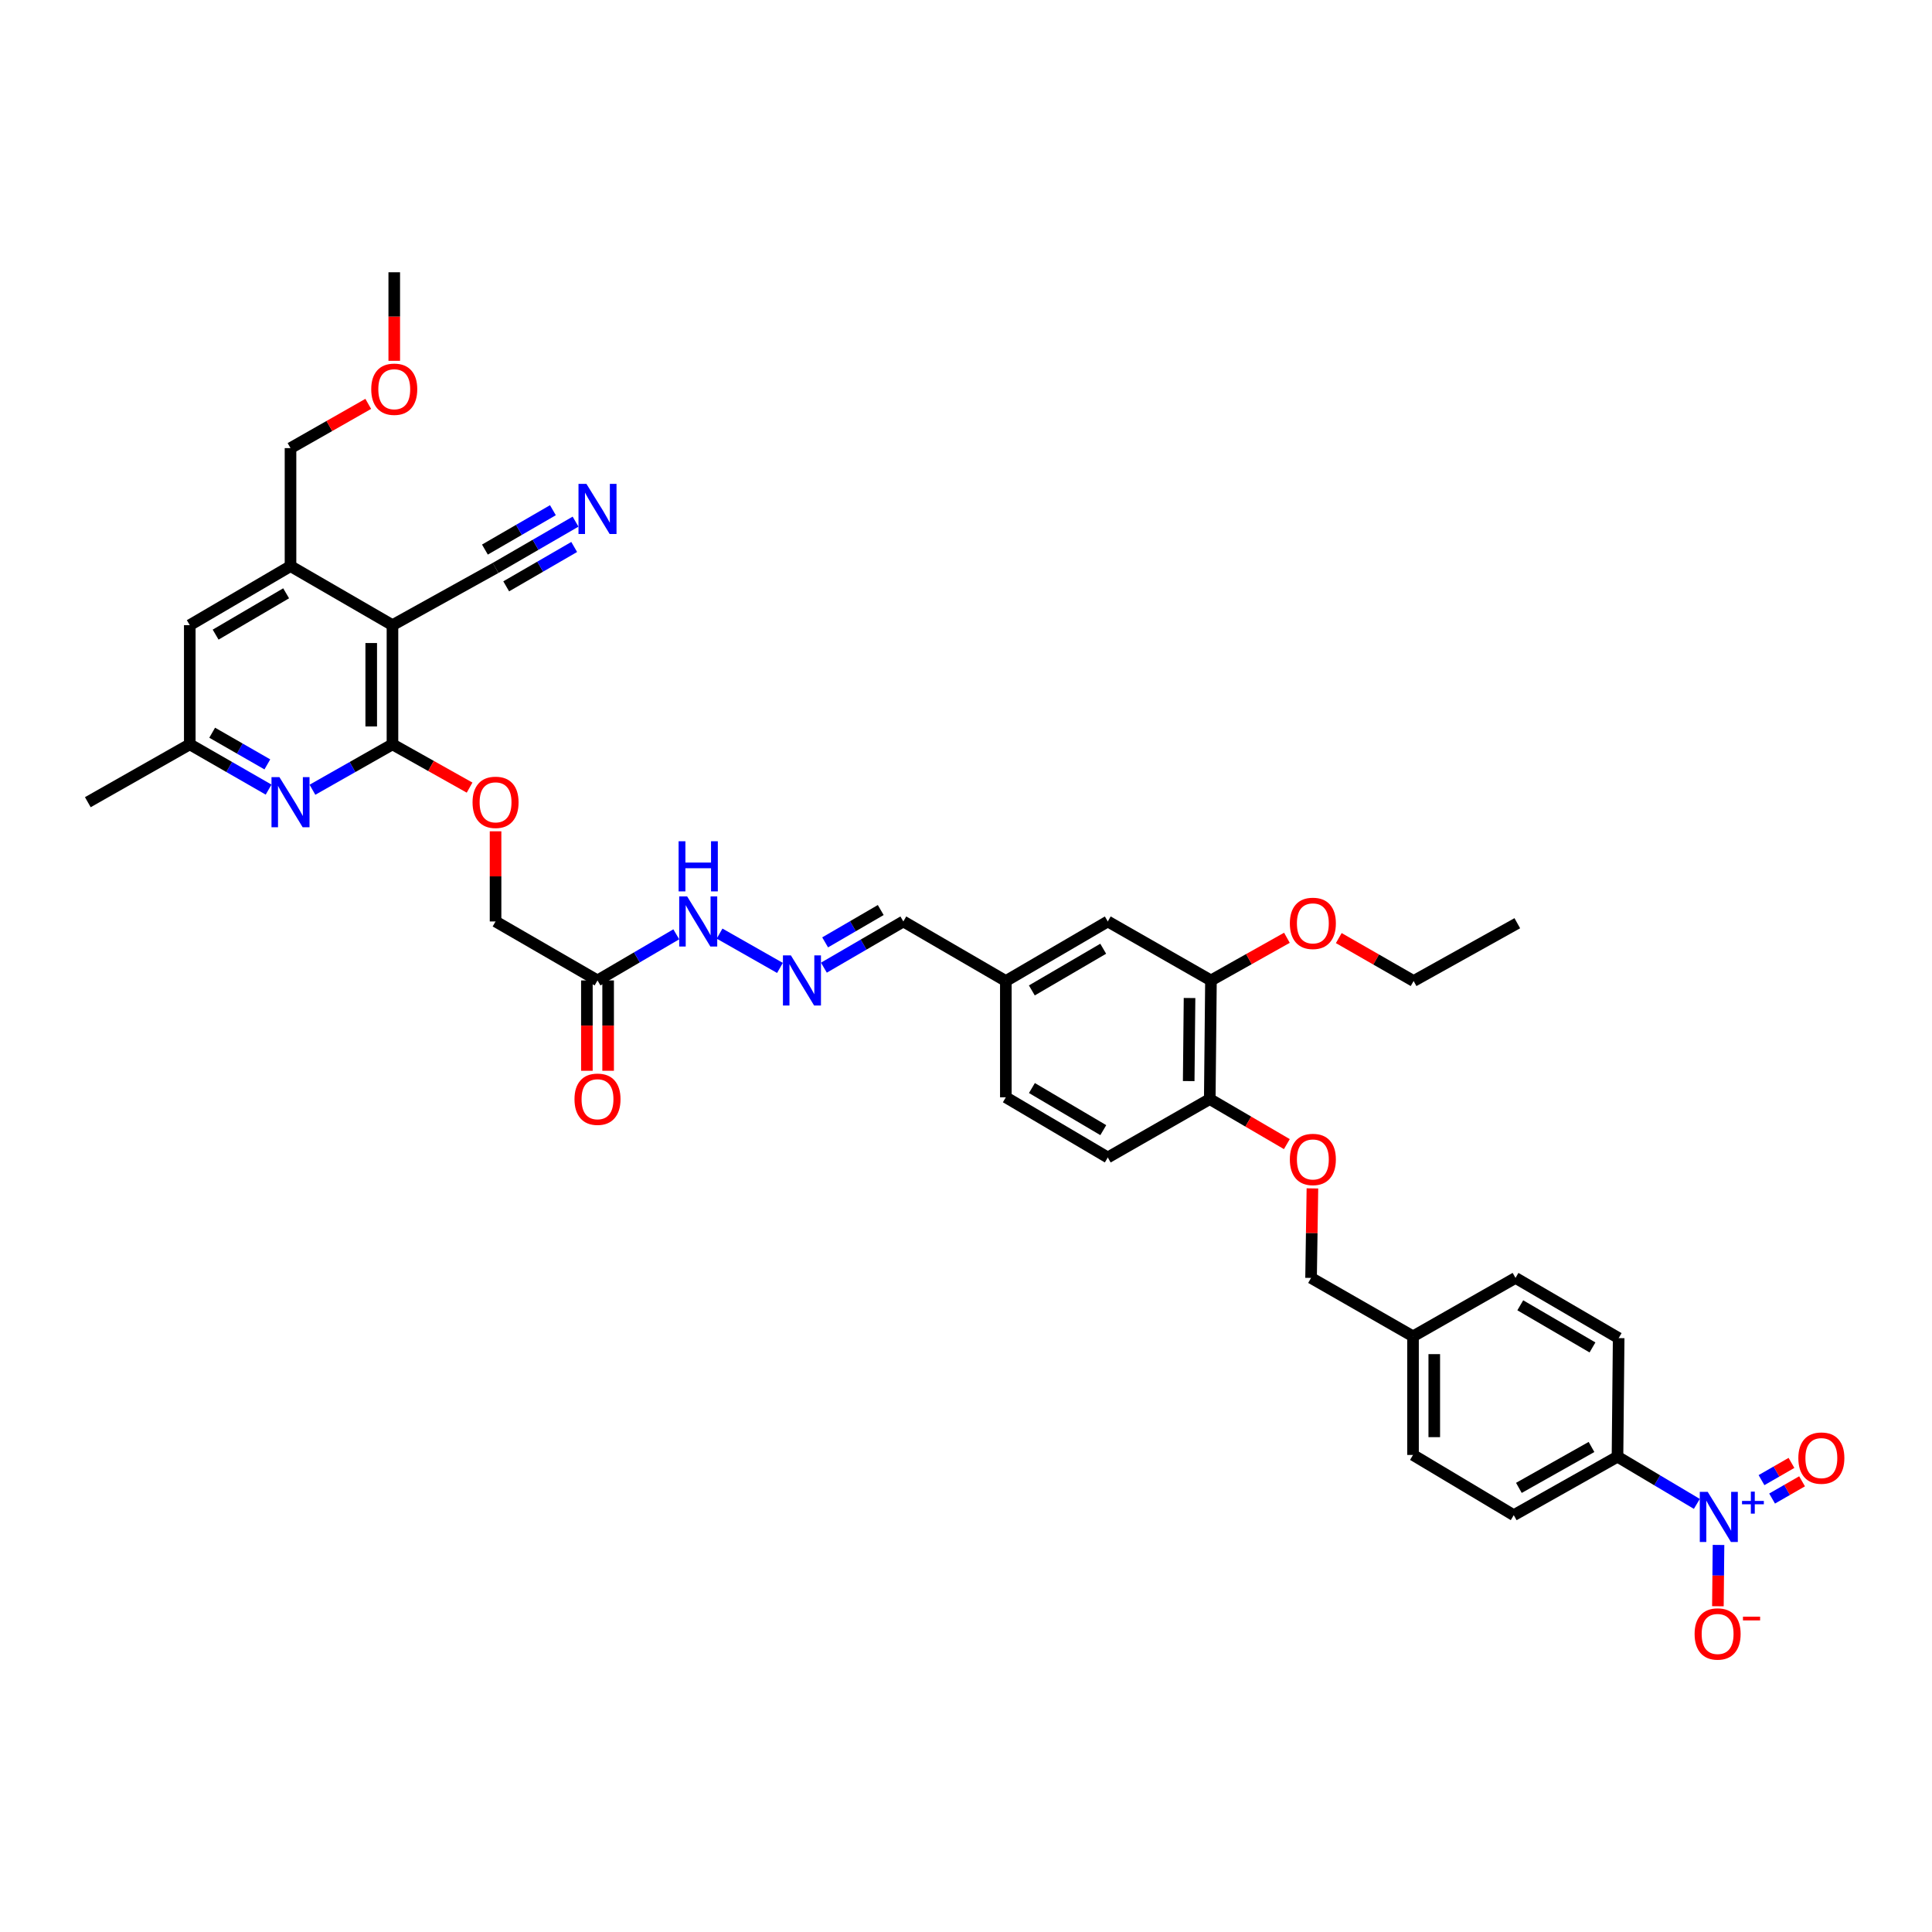 <?xml version='1.0' encoding='iso-8859-1'?>
<svg version='1.1' baseProfile='full'
              xmlns='http://www.w3.org/2000/svg'
                      xmlns:rdkit='http://www.rdkit.org/xml'
                      xmlns:xlink='http://www.w3.org/1999/xlink'
                  xml:space='preserve'
width='1000px' height='1000px' viewBox='0 0 1000 1000'>
<!-- END OF HEADER -->
<rect style='opacity:1.0;fill:#FFFFFF;stroke:none' width='1000' height='1000' x='0' y='0'> </rect>
<path class='bond-7' d='M 878.285,778.414 L 857.749,766.202' style='fill:none;fill-rule:evenodd;stroke:#0000FF;stroke-width:6px;stroke-linecap:butt;stroke-linejoin:miter;stroke-opacity:1' />
<path class='bond-7' d='M 857.749,766.202 L 837.212,753.99' style='fill:none;fill-rule:evenodd;stroke:#000000;stroke-width:6px;stroke-linecap:butt;stroke-linejoin:miter;stroke-opacity:1' />
<path class='bond-9' d='M 889.502,799.658 L 889.341,815.527' style='fill:none;fill-rule:evenodd;stroke:#0000FF;stroke-width:6px;stroke-linecap:butt;stroke-linejoin:miter;stroke-opacity:1' />
<path class='bond-9' d='M 889.341,815.527 L 889.179,831.396' style='fill:none;fill-rule:evenodd;stroke:#FF0000;stroke-width:6px;stroke-linecap:butt;stroke-linejoin:miter;stroke-opacity:1' />
<path class='bond-12' d='M 917.235,775.646 L 924.99,771.184' style='fill:none;fill-rule:evenodd;stroke:#0000FF;stroke-width:6px;stroke-linecap:butt;stroke-linejoin:miter;stroke-opacity:1' />
<path class='bond-12' d='M 924.99,771.184 L 932.745,766.723' style='fill:none;fill-rule:evenodd;stroke:#FF0000;stroke-width:6px;stroke-linecap:butt;stroke-linejoin:miter;stroke-opacity:1' />
<path class='bond-12' d='M 911.753,766.115 L 919.508,761.654' style='fill:none;fill-rule:evenodd;stroke:#0000FF;stroke-width:6px;stroke-linecap:butt;stroke-linejoin:miter;stroke-opacity:1' />
<path class='bond-12' d='M 919.508,761.654 L 927.263,757.193' style='fill:none;fill-rule:evenodd;stroke:#FF0000;stroke-width:6px;stroke-linecap:butt;stroke-linejoin:miter;stroke-opacity:1' />
<path class='bond-0' d='M 203.14,323.579 L 203.14,385.271' style='fill:none;fill-rule:evenodd;stroke:#000000;stroke-width:6px;stroke-linecap:butt;stroke-linejoin:miter;stroke-opacity:1' />
<path class='bond-0' d='M 192.146,332.833 L 192.146,376.017' style='fill:none;fill-rule:evenodd;stroke:#000000;stroke-width:6px;stroke-linecap:butt;stroke-linejoin:miter;stroke-opacity:1' />
<path class='bond-3' d='M 203.14,323.579 L 150.367,293.021' style='fill:none;fill-rule:evenodd;stroke:#000000;stroke-width:6px;stroke-linecap:butt;stroke-linejoin:miter;stroke-opacity:1' />
<path class='bond-4' d='M 203.14,323.579 L 256.5,293.974' style='fill:none;fill-rule:evenodd;stroke:#000000;stroke-width:6px;stroke-linecap:butt;stroke-linejoin:miter;stroke-opacity:1' />
<path class='bond-1' d='M 203.14,385.271 L 223.1,396.471' style='fill:none;fill-rule:evenodd;stroke:#000000;stroke-width:6px;stroke-linecap:butt;stroke-linejoin:miter;stroke-opacity:1' />
<path class='bond-1' d='M 223.1,396.471 L 243.06,407.671' style='fill:none;fill-rule:evenodd;stroke:#FF0000;stroke-width:6px;stroke-linecap:butt;stroke-linejoin:miter;stroke-opacity:1' />
<path class='bond-2' d='M 203.14,385.271 L 182.432,397.02' style='fill:none;fill-rule:evenodd;stroke:#000000;stroke-width:6px;stroke-linecap:butt;stroke-linejoin:miter;stroke-opacity:1' />
<path class='bond-2' d='M 182.432,397.02 L 161.724,408.769' style='fill:none;fill-rule:evenodd;stroke:#0000FF;stroke-width:6px;stroke-linecap:butt;stroke-linejoin:miter;stroke-opacity:1' />
<path class='bond-13' d='M 139.023,408.699 L 118.626,396.985' style='fill:none;fill-rule:evenodd;stroke:#0000FF;stroke-width:6px;stroke-linecap:butt;stroke-linejoin:miter;stroke-opacity:1' />
<path class='bond-13' d='M 118.626,396.985 L 98.228,385.271' style='fill:none;fill-rule:evenodd;stroke:#000000;stroke-width:6px;stroke-linecap:butt;stroke-linejoin:miter;stroke-opacity:1' />
<path class='bond-13' d='M 138.379,395.65 L 124.101,387.451' style='fill:none;fill-rule:evenodd;stroke:#0000FF;stroke-width:6px;stroke-linecap:butt;stroke-linejoin:miter;stroke-opacity:1' />
<path class='bond-13' d='M 124.101,387.451 L 109.823,379.251' style='fill:none;fill-rule:evenodd;stroke:#000000;stroke-width:6px;stroke-linecap:butt;stroke-linejoin:miter;stroke-opacity:1' />
<path class='bond-32' d='M 150.367,293.021 L 150.367,231.946' style='fill:none;fill-rule:evenodd;stroke:#000000;stroke-width:6px;stroke-linecap:butt;stroke-linejoin:miter;stroke-opacity:1' />
<path class='bond-40' d='M 150.367,293.021 L 98.228,323.579' style='fill:none;fill-rule:evenodd;stroke:#000000;stroke-width:6px;stroke-linecap:butt;stroke-linejoin:miter;stroke-opacity:1' />
<path class='bond-40' d='M 148.105,307.09 L 111.608,328.481' style='fill:none;fill-rule:evenodd;stroke:#000000;stroke-width:6px;stroke-linecap:butt;stroke-linejoin:miter;stroke-opacity:1' />
<path class='bond-5' d='M 256.5,293.974 L 277.202,281.987' style='fill:none;fill-rule:evenodd;stroke:#000000;stroke-width:6px;stroke-linecap:butt;stroke-linejoin:miter;stroke-opacity:1' />
<path class='bond-5' d='M 277.202,281.987 L 297.904,270.001' style='fill:none;fill-rule:evenodd;stroke:#0000FF;stroke-width:6px;stroke-linecap:butt;stroke-linejoin:miter;stroke-opacity:1' />
<path class='bond-5' d='M 262.009,303.488 L 279.606,293.3' style='fill:none;fill-rule:evenodd;stroke:#000000;stroke-width:6px;stroke-linecap:butt;stroke-linejoin:miter;stroke-opacity:1' />
<path class='bond-5' d='M 279.606,293.3 L 297.202,283.112' style='fill:none;fill-rule:evenodd;stroke:#0000FF;stroke-width:6px;stroke-linecap:butt;stroke-linejoin:miter;stroke-opacity:1' />
<path class='bond-5' d='M 250.991,284.459 L 268.588,274.271' style='fill:none;fill-rule:evenodd;stroke:#000000;stroke-width:6px;stroke-linecap:butt;stroke-linejoin:miter;stroke-opacity:1' />
<path class='bond-5' d='M 268.588,274.271 L 286.184,264.082' style='fill:none;fill-rule:evenodd;stroke:#0000FF;stroke-width:6px;stroke-linecap:butt;stroke-linejoin:miter;stroke-opacity:1' />
<path class='bond-6' d='M 309.268,507.469 L 329.656,495.531' style='fill:none;fill-rule:evenodd;stroke:#000000;stroke-width:6px;stroke-linecap:butt;stroke-linejoin:miter;stroke-opacity:1' />
<path class='bond-6' d='M 329.656,495.531 L 350.044,483.593' style='fill:none;fill-rule:evenodd;stroke:#0000FF;stroke-width:6px;stroke-linecap:butt;stroke-linejoin:miter;stroke-opacity:1' />
<path class='bond-19' d='M 303.771,507.469 L 303.771,530.849' style='fill:none;fill-rule:evenodd;stroke:#000000;stroke-width:6px;stroke-linecap:butt;stroke-linejoin:miter;stroke-opacity:1' />
<path class='bond-19' d='M 303.771,530.849 L 303.771,554.23' style='fill:none;fill-rule:evenodd;stroke:#FF0000;stroke-width:6px;stroke-linecap:butt;stroke-linejoin:miter;stroke-opacity:1' />
<path class='bond-19' d='M 314.765,507.469 L 314.765,530.849' style='fill:none;fill-rule:evenodd;stroke:#000000;stroke-width:6px;stroke-linecap:butt;stroke-linejoin:miter;stroke-opacity:1' />
<path class='bond-19' d='M 314.765,530.849 L 314.765,554.23' style='fill:none;fill-rule:evenodd;stroke:#FF0000;stroke-width:6px;stroke-linecap:butt;stroke-linejoin:miter;stroke-opacity:1' />
<path class='bond-20' d='M 309.268,507.469 L 256.5,476.947' style='fill:none;fill-rule:evenodd;stroke:#000000;stroke-width:6px;stroke-linecap:butt;stroke-linejoin:miter;stroke-opacity:1' />
<path class='bond-21' d='M 837.212,753.99 L 783.516,784.244' style='fill:none;fill-rule:evenodd;stroke:#000000;stroke-width:6px;stroke-linecap:butt;stroke-linejoin:miter;stroke-opacity:1' />
<path class='bond-21' d='M 823.761,748.95 L 786.174,770.127' style='fill:none;fill-rule:evenodd;stroke:#000000;stroke-width:6px;stroke-linecap:butt;stroke-linejoin:miter;stroke-opacity:1' />
<path class='bond-22' d='M 837.212,753.99 L 837.817,692.61' style='fill:none;fill-rule:evenodd;stroke:#000000;stroke-width:6px;stroke-linecap:butt;stroke-linejoin:miter;stroke-opacity:1' />
<path class='bond-8' d='M 426.448,500.863 L 447.006,488.905' style='fill:none;fill-rule:evenodd;stroke:#0000FF;stroke-width:6px;stroke-linecap:butt;stroke-linejoin:miter;stroke-opacity:1' />
<path class='bond-8' d='M 447.006,488.905 L 467.565,476.947' style='fill:none;fill-rule:evenodd;stroke:#000000;stroke-width:6px;stroke-linecap:butt;stroke-linejoin:miter;stroke-opacity:1' />
<path class='bond-8' d='M 427.087,487.771 L 441.478,479.401' style='fill:none;fill-rule:evenodd;stroke:#0000FF;stroke-width:6px;stroke-linecap:butt;stroke-linejoin:miter;stroke-opacity:1' />
<path class='bond-8' d='M 441.478,479.401 L 455.869,471.03' style='fill:none;fill-rule:evenodd;stroke:#000000;stroke-width:6px;stroke-linecap:butt;stroke-linejoin:miter;stroke-opacity:1' />
<path class='bond-16' d='M 403.706,500.998 L 372.451,483.232' style='fill:none;fill-rule:evenodd;stroke:#0000FF;stroke-width:6px;stroke-linecap:butt;stroke-linejoin:miter;stroke-opacity:1' />
<path class='bond-10' d='M 256.5,430.279 L 256.5,453.613' style='fill:none;fill-rule:evenodd;stroke:#FF0000;stroke-width:6px;stroke-linecap:butt;stroke-linejoin:miter;stroke-opacity:1' />
<path class='bond-10' d='M 256.5,453.613 L 256.5,476.947' style='fill:none;fill-rule:evenodd;stroke:#000000;stroke-width:6px;stroke-linecap:butt;stroke-linejoin:miter;stroke-opacity:1' />
<path class='bond-11' d='M 626.79,507.469 L 626.173,568.885' style='fill:none;fill-rule:evenodd;stroke:#000000;stroke-width:6px;stroke-linecap:butt;stroke-linejoin:miter;stroke-opacity:1' />
<path class='bond-11' d='M 615.703,516.571 L 615.271,559.563' style='fill:none;fill-rule:evenodd;stroke:#000000;stroke-width:6px;stroke-linecap:butt;stroke-linejoin:miter;stroke-opacity:1' />
<path class='bond-18' d='M 626.79,507.469 L 573.387,476.947' style='fill:none;fill-rule:evenodd;stroke:#000000;stroke-width:6px;stroke-linecap:butt;stroke-linejoin:miter;stroke-opacity:1' />
<path class='bond-31' d='M 626.79,507.469 L 646.45,496.431' style='fill:none;fill-rule:evenodd;stroke:#000000;stroke-width:6px;stroke-linecap:butt;stroke-linejoin:miter;stroke-opacity:1' />
<path class='bond-31' d='M 646.45,496.431 L 666.11,485.393' style='fill:none;fill-rule:evenodd;stroke:#FF0000;stroke-width:6px;stroke-linecap:butt;stroke-linejoin:miter;stroke-opacity:1' />
<path class='bond-15' d='M 98.228,385.271 L 98.228,323.579' style='fill:none;fill-rule:evenodd;stroke:#000000;stroke-width:6px;stroke-linecap:butt;stroke-linejoin:miter;stroke-opacity:1' />
<path class='bond-34' d='M 98.228,385.271 L 45.455,415.213' style='fill:none;fill-rule:evenodd;stroke:#000000;stroke-width:6px;stroke-linecap:butt;stroke-linejoin:miter;stroke-opacity:1' />
<path class='bond-14' d='M 626.173,568.885 L 646.125,580.54' style='fill:none;fill-rule:evenodd;stroke:#000000;stroke-width:6px;stroke-linecap:butt;stroke-linejoin:miter;stroke-opacity:1' />
<path class='bond-14' d='M 646.125,580.54 L 666.077,592.195' style='fill:none;fill-rule:evenodd;stroke:#FF0000;stroke-width:6px;stroke-linecap:butt;stroke-linejoin:miter;stroke-opacity:1' />
<path class='bond-23' d='M 626.173,568.885 L 573.387,599.102' style='fill:none;fill-rule:evenodd;stroke:#000000;stroke-width:6px;stroke-linecap:butt;stroke-linejoin:miter;stroke-opacity:1' />
<path class='bond-17' d='M 679.305,615.113 L 678.955,638.28' style='fill:none;fill-rule:evenodd;stroke:#FF0000;stroke-width:6px;stroke-linecap:butt;stroke-linejoin:miter;stroke-opacity:1' />
<path class='bond-17' d='M 678.955,638.28 L 678.604,661.447' style='fill:none;fill-rule:evenodd;stroke:#000000;stroke-width:6px;stroke-linecap:butt;stroke-linejoin:miter;stroke-opacity:1' />
<path class='bond-39' d='M 573.387,476.947 L 520.619,507.774' style='fill:none;fill-rule:evenodd;stroke:#000000;stroke-width:6px;stroke-linecap:butt;stroke-linejoin:miter;stroke-opacity:1' />
<path class='bond-39' d='M 571.018,491.064 L 534.08,512.643' style='fill:none;fill-rule:evenodd;stroke:#000000;stroke-width:6px;stroke-linecap:butt;stroke-linejoin:miter;stroke-opacity:1' />
<path class='bond-30' d='M 783.516,784.244 L 731.378,753.08' style='fill:none;fill-rule:evenodd;stroke:#000000;stroke-width:6px;stroke-linecap:butt;stroke-linejoin:miter;stroke-opacity:1' />
<path class='bond-29' d='M 837.817,692.61 L 784.427,661.447' style='fill:none;fill-rule:evenodd;stroke:#000000;stroke-width:6px;stroke-linecap:butt;stroke-linejoin:miter;stroke-opacity:1' />
<path class='bond-29' d='M 824.266,697.431 L 786.893,675.617' style='fill:none;fill-rule:evenodd;stroke:#000000;stroke-width:6px;stroke-linecap:butt;stroke-linejoin:miter;stroke-opacity:1' />
<path class='bond-28' d='M 573.387,599.102 L 520.619,567.963' style='fill:none;fill-rule:evenodd;stroke:#000000;stroke-width:6px;stroke-linecap:butt;stroke-linejoin:miter;stroke-opacity:1' />
<path class='bond-28' d='M 571.059,584.962 L 534.122,563.165' style='fill:none;fill-rule:evenodd;stroke:#000000;stroke-width:6px;stroke-linecap:butt;stroke-linejoin:miter;stroke-opacity:1' />
<path class='bond-24' d='M 467.565,476.947 L 520.619,507.774' style='fill:none;fill-rule:evenodd;stroke:#000000;stroke-width:6px;stroke-linecap:butt;stroke-linejoin:miter;stroke-opacity:1' />
<path class='bond-25' d='M 520.619,507.774 L 520.619,567.963' style='fill:none;fill-rule:evenodd;stroke:#000000;stroke-width:6px;stroke-linecap:butt;stroke-linejoin:miter;stroke-opacity:1' />
<path class='bond-26' d='M 678.604,661.447 L 731.378,691.688' style='fill:none;fill-rule:evenodd;stroke:#000000;stroke-width:6px;stroke-linecap:butt;stroke-linejoin:miter;stroke-opacity:1' />
<path class='bond-27' d='M 731.378,691.688 L 784.427,661.447' style='fill:none;fill-rule:evenodd;stroke:#000000;stroke-width:6px;stroke-linecap:butt;stroke-linejoin:miter;stroke-opacity:1' />
<path class='bond-38' d='M 731.378,691.688 L 731.378,753.08' style='fill:none;fill-rule:evenodd;stroke:#000000;stroke-width:6px;stroke-linecap:butt;stroke-linejoin:miter;stroke-opacity:1' />
<path class='bond-38' d='M 742.373,700.897 L 742.373,743.871' style='fill:none;fill-rule:evenodd;stroke:#000000;stroke-width:6px;stroke-linecap:butt;stroke-linejoin:miter;stroke-opacity:1' />
<path class='bond-35' d='M 692.947,485.552 L 712.315,496.663' style='fill:none;fill-rule:evenodd;stroke:#FF0000;stroke-width:6px;stroke-linecap:butt;stroke-linejoin:miter;stroke-opacity:1' />
<path class='bond-35' d='M 712.315,496.663 L 731.683,507.774' style='fill:none;fill-rule:evenodd;stroke:#000000;stroke-width:6px;stroke-linecap:butt;stroke-linejoin:miter;stroke-opacity:1' />
<path class='bond-33' d='M 150.367,231.946 L 170.487,220.496' style='fill:none;fill-rule:evenodd;stroke:#000000;stroke-width:6px;stroke-linecap:butt;stroke-linejoin:miter;stroke-opacity:1' />
<path class='bond-33' d='M 170.487,220.496 L 190.607,209.045' style='fill:none;fill-rule:evenodd;stroke:#FF0000;stroke-width:6px;stroke-linecap:butt;stroke-linejoin:miter;stroke-opacity:1' />
<path class='bond-36' d='M 204.063,186.756 L 204.063,163.837' style='fill:none;fill-rule:evenodd;stroke:#FF0000;stroke-width:6px;stroke-linecap:butt;stroke-linejoin:miter;stroke-opacity:1' />
<path class='bond-36' d='M 204.063,163.837 L 204.063,140.918' style='fill:none;fill-rule:evenodd;stroke:#000000;stroke-width:6px;stroke-linecap:butt;stroke-linejoin:miter;stroke-opacity:1' />
<path class='bond-37' d='M 731.683,507.774 L 785.355,477.857' style='fill:none;fill-rule:evenodd;stroke:#000000;stroke-width:6px;stroke-linecap:butt;stroke-linejoin:miter;stroke-opacity:1' />
<path  class='atom-0' d='M 883.915 772.198
L 892.417 785.942
Q 893.26 787.298, 894.616 789.753
Q 895.972 792.208, 896.045 792.355
L 896.045 772.198
L 899.49 772.198
L 899.49 798.146
L 895.935 798.146
L 886.81 783.12
Q 885.747 781.361, 884.611 779.345
Q 883.512 777.329, 883.182 776.706
L 883.182 798.146
L 879.81 798.146
L 879.81 772.198
L 883.915 772.198
' fill='#0000FF'/>
<path  class='atom-0' d='M 901.667 776.876
L 906.239 776.876
L 906.239 772.062
L 908.27 772.062
L 908.27 776.876
L 912.963 776.876
L 912.963 778.617
L 908.27 778.617
L 908.27 783.455
L 906.239 783.455
L 906.239 778.617
L 901.667 778.617
L 901.667 776.876
' fill='#0000FF'/>
<path  class='atom-3' d='M 144.631 402.239
L 153.134 415.982
Q 153.977 417.338, 155.333 419.794
Q 156.689 422.249, 156.762 422.396
L 156.762 402.239
L 160.207 402.239
L 160.207 428.186
L 156.652 428.186
L 147.526 413.16
Q 146.464 411.401, 145.328 409.386
Q 144.228 407.37, 143.898 406.747
L 143.898 428.186
L 140.527 428.186
L 140.527 402.239
L 144.631 402.239
' fill='#0000FF'/>
<path  class='atom-6' d='M 303.532 250.448
L 312.035 264.191
Q 312.878 265.547, 314.234 268.002
Q 315.59 270.458, 315.663 270.604
L 315.663 250.448
L 319.108 250.448
L 319.108 276.395
L 315.553 276.395
L 306.428 261.369
Q 305.365 259.61, 304.229 257.594
Q 303.129 255.578, 302.8 254.955
L 302.8 276.395
L 299.428 276.395
L 299.428 250.448
L 303.532 250.448
' fill='#0000FF'/>
<path  class='atom-9' d='M 409.355 494.495
L 417.857 508.238
Q 418.7 509.594, 420.056 512.05
Q 421.412 514.505, 421.485 514.652
L 421.485 494.495
L 424.93 494.495
L 424.93 520.442
L 421.375 520.442
L 412.25 505.417
Q 411.187 503.657, 410.051 501.642
Q 408.952 499.626, 408.622 499.003
L 408.622 520.442
L 405.25 520.442
L 405.25 494.495
L 409.355 494.495
' fill='#0000FF'/>
<path  class='atom-10' d='M 877.123 845.74
Q 877.123 839.509, 880.201 836.028
Q 883.279 832.546, 889.033 832.546
Q 894.787 832.546, 897.866 836.028
Q 900.944 839.509, 900.944 845.74
Q 900.944 852.043, 897.829 855.635
Q 894.714 859.19, 889.033 859.19
Q 883.316 859.19, 880.201 855.635
Q 877.123 852.08, 877.123 845.74
M 889.033 856.258
Q 892.991 856.258, 895.117 853.619
Q 897.279 850.944, 897.279 845.74
Q 897.279 840.645, 895.117 838.08
Q 892.991 835.478, 889.033 835.478
Q 885.075 835.478, 882.913 838.043
Q 880.787 840.609, 880.787 845.74
Q 880.787 850.98, 882.913 853.619
Q 885.075 856.258, 889.033 856.258
' fill='#FF0000'/>
<path  class='atom-10' d='M 902.153 836.781
L 911.03 836.781
L 911.03 838.716
L 902.153 838.716
L 902.153 836.781
' fill='#FF0000'/>
<path  class='atom-11' d='M 244.59 415.286
Q 244.59 409.056, 247.668 405.574
Q 250.747 402.093, 256.5 402.093
Q 262.254 402.093, 265.333 405.574
Q 268.411 409.056, 268.411 415.286
Q 268.411 421.589, 265.296 425.181
Q 262.181 428.736, 256.5 428.736
Q 250.783 428.736, 247.668 425.181
Q 244.59 421.626, 244.59 415.286
M 256.5 425.804
Q 260.458 425.804, 262.584 423.165
Q 264.746 420.49, 264.746 415.286
Q 264.746 410.192, 262.584 407.626
Q 260.458 405.024, 256.5 405.024
Q 252.542 405.024, 250.38 407.59
Q 248.255 410.155, 248.255 415.286
Q 248.255 420.527, 250.38 423.165
Q 252.542 425.804, 256.5 425.804
' fill='#FF0000'/>
<path  class='atom-13' d='M 930.819 754.711
Q 930.819 748.481, 933.897 744.999
Q 936.975 741.518, 942.729 741.518
Q 948.483 741.518, 951.562 744.999
Q 954.64 748.481, 954.64 754.711
Q 954.64 761.015, 951.525 764.606
Q 948.41 768.161, 942.729 768.161
Q 937.012 768.161, 933.897 764.606
Q 930.819 761.051, 930.819 754.711
M 942.729 765.229
Q 946.687 765.229, 948.813 762.59
Q 950.975 759.915, 950.975 754.711
Q 950.975 749.617, 948.813 747.052
Q 946.687 744.45, 942.729 744.45
Q 938.771 744.45, 936.609 747.015
Q 934.483 749.58, 934.483 754.711
Q 934.483 759.952, 936.609 762.59
Q 938.771 765.229, 942.729 765.229
' fill='#FF0000'/>
<path  class='atom-17' d='M 355.659 463.973
L 364.161 477.716
Q 365.004 479.072, 366.36 481.528
Q 367.716 483.983, 367.789 484.13
L 367.789 463.973
L 371.234 463.973
L 371.234 489.92
L 367.679 489.92
L 358.554 474.895
Q 357.491 473.135, 356.355 471.12
Q 355.256 469.104, 354.926 468.481
L 354.926 489.92
L 351.554 489.92
L 351.554 463.973
L 355.659 463.973
' fill='#0000FF'/>
<path  class='atom-17' d='M 351.243 435.432
L 354.761 435.432
L 354.761 446.463
L 368.028 446.463
L 368.028 435.432
L 371.546 435.432
L 371.546 461.379
L 368.028 461.379
L 368.028 449.395
L 354.761 449.395
L 354.761 461.379
L 351.243 461.379
L 351.243 435.432
' fill='#0000FF'/>
<path  class='atom-18' d='M 667.622 600.128
Q 667.622 593.898, 670.7 590.416
Q 673.779 586.935, 679.533 586.935
Q 685.287 586.935, 688.365 590.416
Q 691.443 593.898, 691.443 600.128
Q 691.443 606.432, 688.328 610.023
Q 685.213 613.578, 679.533 613.578
Q 673.816 613.578, 670.7 610.023
Q 667.622 606.468, 667.622 600.128
M 679.533 610.646
Q 683.491 610.646, 685.616 608.008
Q 687.779 605.332, 687.779 600.128
Q 687.779 595.034, 685.616 592.469
Q 683.491 589.867, 679.533 589.867
Q 675.575 589.867, 673.412 592.432
Q 671.287 594.997, 671.287 600.128
Q 671.287 605.369, 673.412 608.008
Q 675.575 610.646, 679.533 610.646
' fill='#FF0000'/>
<path  class='atom-20' d='M 297.357 568.959
Q 297.357 562.729, 300.436 559.247
Q 303.514 555.765, 309.268 555.765
Q 315.022 555.765, 318.1 559.247
Q 321.179 562.729, 321.179 568.959
Q 321.179 575.262, 318.064 578.854
Q 314.948 582.409, 309.268 582.409
Q 303.551 582.409, 300.436 578.854
Q 297.357 575.299, 297.357 568.959
M 309.268 579.477
Q 313.226 579.477, 315.352 576.838
Q 317.514 574.163, 317.514 568.959
Q 317.514 563.865, 315.352 561.299
Q 313.226 558.697, 309.268 558.697
Q 305.31 558.697, 303.148 561.263
Q 301.022 563.828, 301.022 568.959
Q 301.022 574.199, 303.148 576.838
Q 305.31 579.477, 309.268 579.477
' fill='#FF0000'/>
<path  class='atom-32' d='M 667.622 477.93
Q 667.622 471.7, 670.7 468.218
Q 673.779 464.737, 679.533 464.737
Q 685.287 464.737, 688.365 468.218
Q 691.443 471.7, 691.443 477.93
Q 691.443 484.234, 688.328 487.825
Q 685.213 491.38, 679.533 491.38
Q 673.816 491.38, 670.7 487.825
Q 667.622 484.27, 667.622 477.93
M 679.533 488.448
Q 683.491 488.448, 685.616 485.81
Q 687.779 483.134, 687.779 477.93
Q 687.779 472.836, 685.616 470.271
Q 683.491 467.669, 679.533 467.669
Q 675.575 467.669, 673.412 470.234
Q 671.287 472.799, 671.287 477.93
Q 671.287 483.171, 673.412 485.81
Q 675.575 488.448, 679.533 488.448
' fill='#FF0000'/>
<path  class='atom-34' d='M 192.152 201.461
Q 192.152 195.231, 195.23 191.749
Q 198.309 188.267, 204.063 188.267
Q 209.816 188.267, 212.895 191.749
Q 215.973 195.231, 215.973 201.461
Q 215.973 207.764, 212.858 211.356
Q 209.743 214.911, 204.063 214.911
Q 198.346 214.911, 195.23 211.356
Q 192.152 207.801, 192.152 201.461
M 204.063 211.979
Q 208.021 211.979, 210.146 209.34
Q 212.309 206.665, 212.309 201.461
Q 212.309 196.367, 210.146 193.801
Q 208.021 191.199, 204.063 191.199
Q 200.105 191.199, 197.942 193.765
Q 195.817 196.33, 195.817 201.461
Q 195.817 206.702, 197.942 209.34
Q 200.105 211.979, 204.063 211.979
' fill='#FF0000'/>
</svg>
